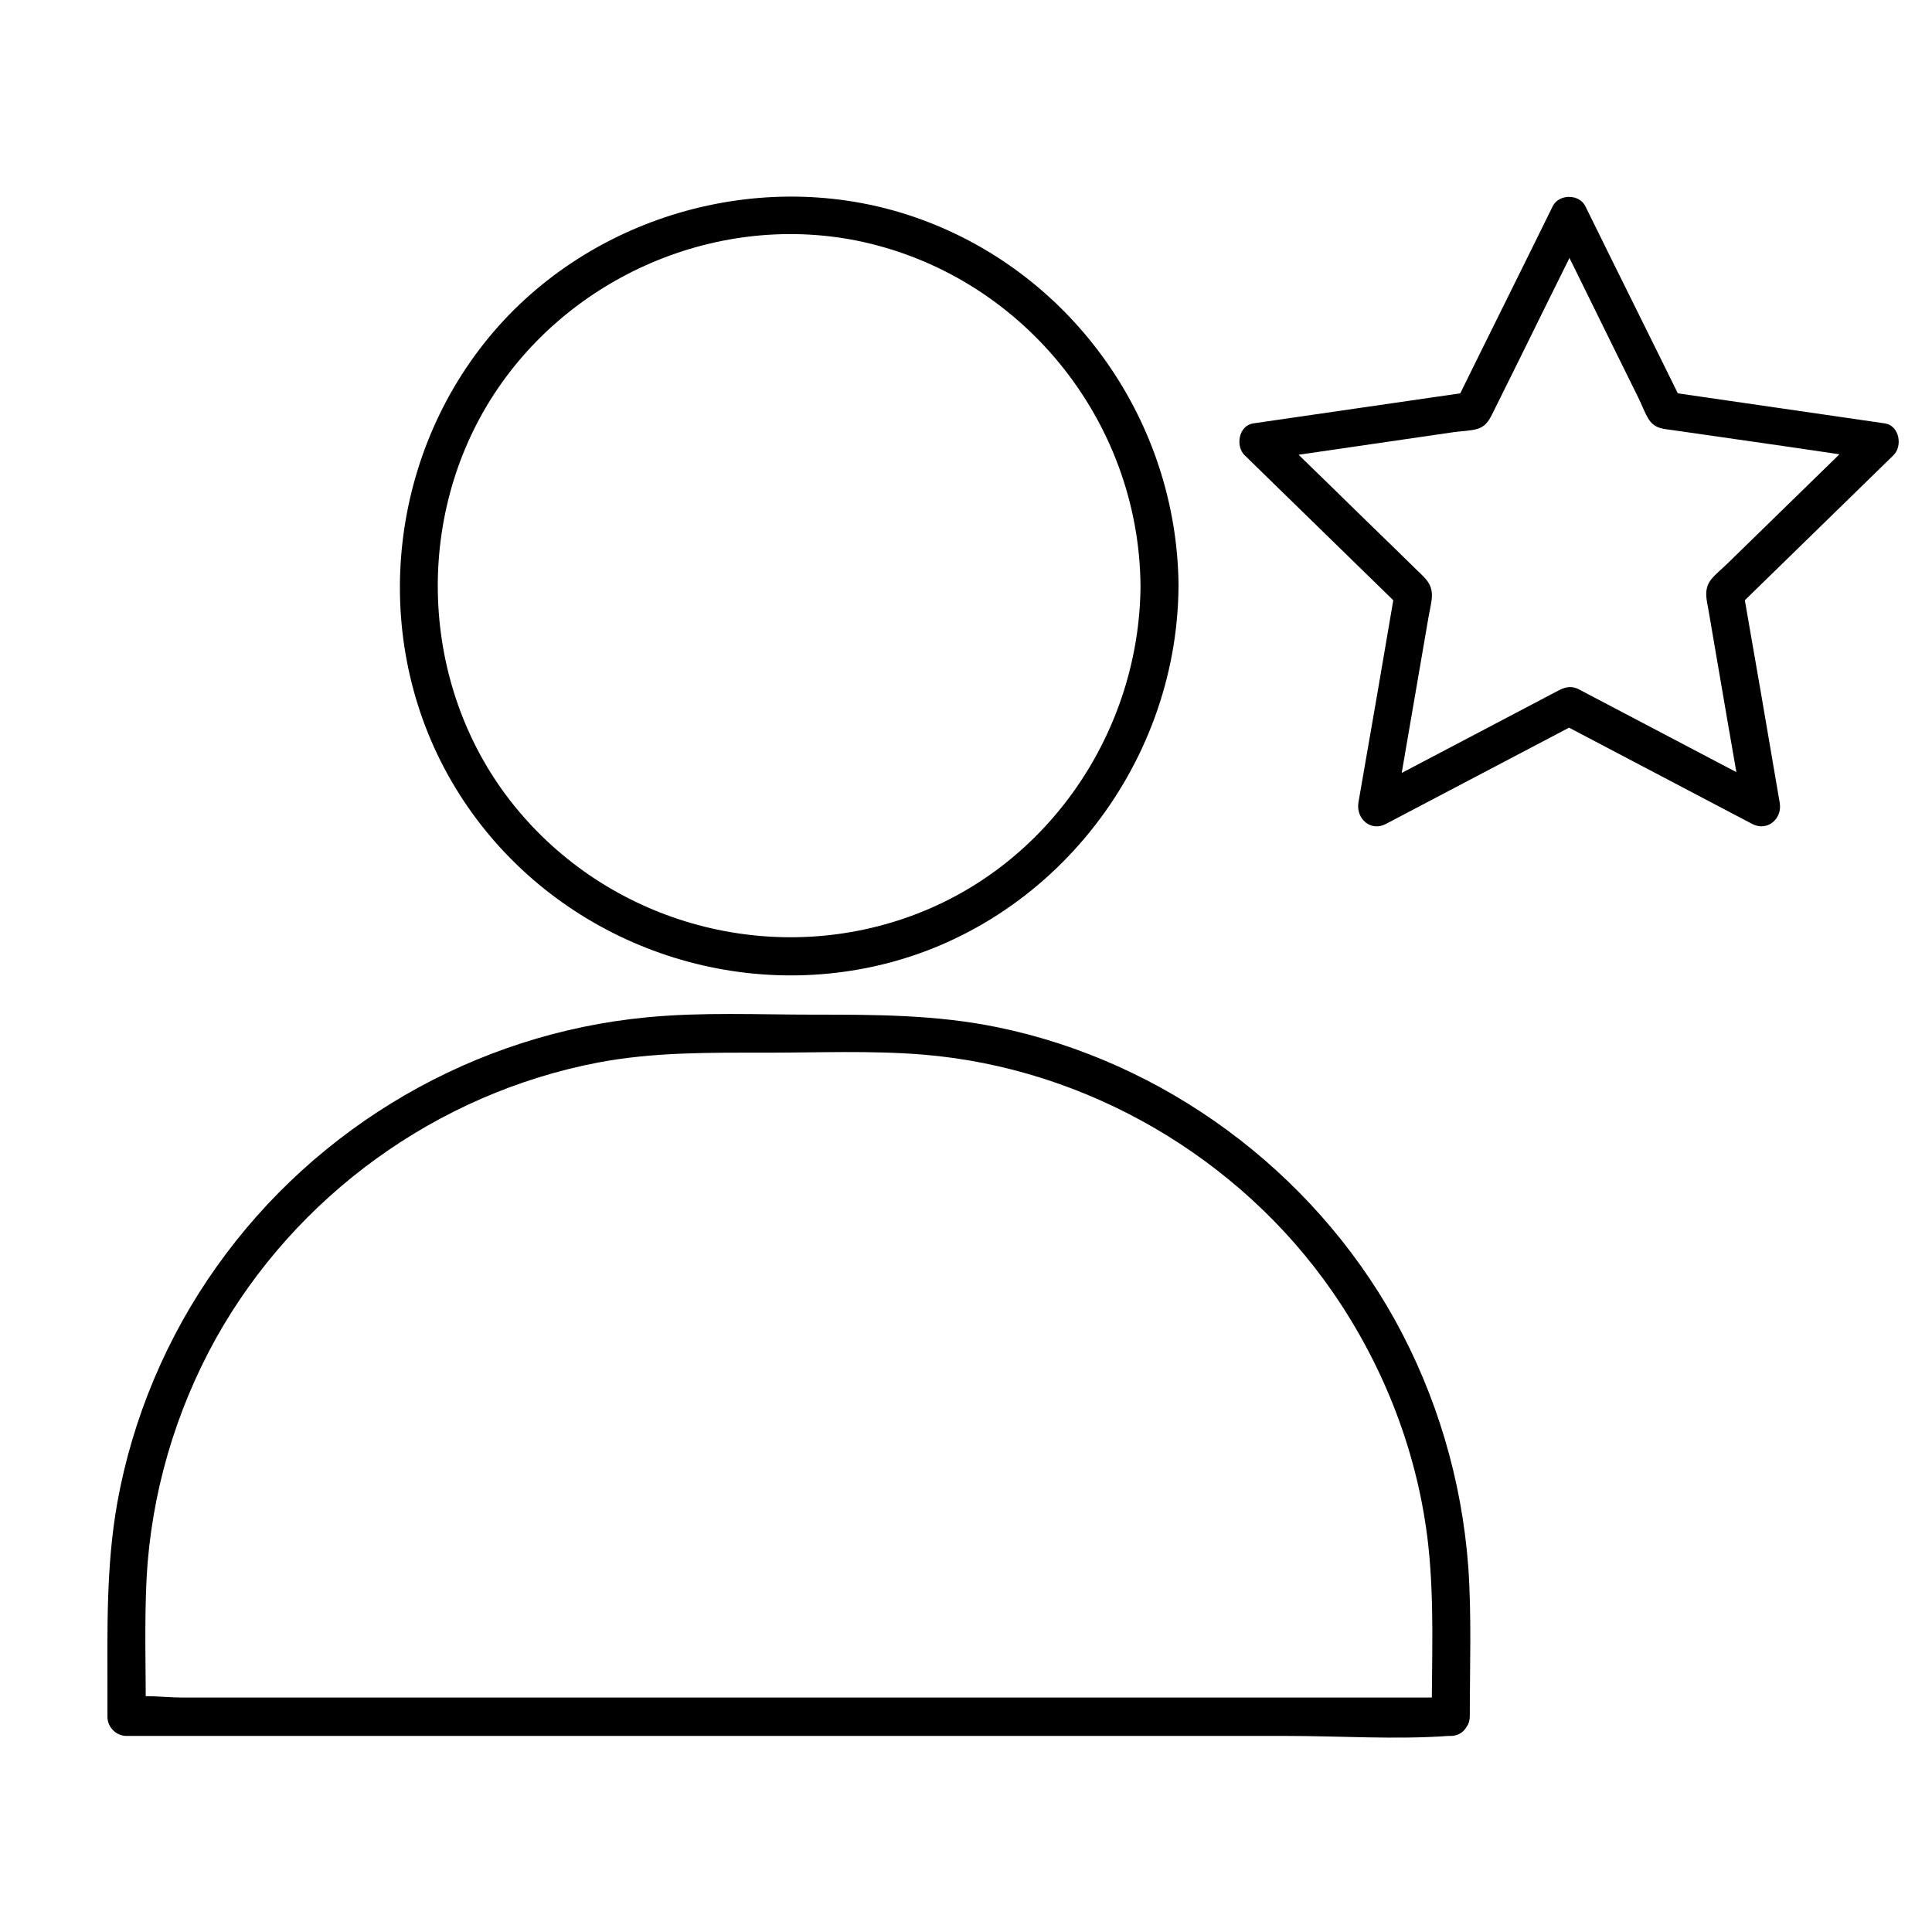<?xml version="1.0" encoding="UTF-8"?>
<!-- Uploaded to: SVG Repo, www.svgrepo.com, Generator: SVG Repo Mixer Tools -->
<svg fill="#000000" width="800px" height="800px" version="1.1" viewBox="144 144 512 512" xmlns="http://www.w3.org/2000/svg">
 <g>
  <path d="m528.47 593.86h-34.863-83.734-101.27-87.664-28.918c-4.332 0-9.574-0.805-13.805 0h-0.605l5.039 5.039c0-12.293-0.402-24.586 0.203-36.777 1.211-22.168 7.559-43.934 18.34-63.379 21.16-37.887 58.645-64.992 101.27-73.152 14.812-2.82 29.625-2.621 44.637-2.621 13.805 0 27.711-0.605 41.414 0.504 43.328 3.527 83.934 27.207 108.62 62.875 13.805 19.949 22.773 43.227 25.391 67.309 1.613 14.914 0.906 30.129 0.906 45.141 0 6.449 10.078 6.449 10.078 0 0-13.199 0.504-26.5-0.402-39.598-1.715-22.973-8.363-45.445-19.547-65.598-21.965-39.398-61.062-68.316-105.3-77.387-16.223-3.324-32.344-3.324-48.77-3.324-14.609 0-29.422-0.707-44.031 0.707-45.645 4.332-87.562 28.719-114.06 66.102-13.199 18.539-22.27 40.102-26.301 62.473-3.023 16.93-2.621 33.855-2.621 50.984v5.844c0 2.719 2.316 5.039 5.039 5.039h34.863 83.734 101.27 87.664c14.105 0 28.719 1.008 42.824 0h0.605c6.445-0.102 6.547-10.18-0.004-10.18z"/>
  <path d="m446.25 299.34c-0.301 38.594-24.484 74.262-60.961 87.461-36.879 13.402-78.695 2.117-103.89-27.91-25.191-29.926-28.312-73.961-8.363-107.41 19.949-33.352 59.852-51.289 97.941-43.73 43.426 8.77 74.965 47.461 75.27 91.594 0 6.449 10.078 6.449 10.078 0-0.301-43.227-27.609-82.422-68.316-97.234-40.305-14.711-87.359-1.715-114.57 31.438-27.508 33.555-31.336 82.02-8.766 119.2 22.469 37.082 66.605 56.227 109.02 47.762 47.762-9.473 82.324-52.898 82.625-101.16-0.004-6.453-10.078-6.453-10.078-0.004z"/>
  <path d="m557.29 335.51c17.027 8.969 33.957 17.836 50.984 26.801 4.133 2.215 8.16-1.41 7.356-5.644-3.223-18.941-6.449-37.785-9.773-56.73-0.402 1.613-0.906 3.223-1.309 4.938 13.703-13.402 27.508-26.801 41.211-40.203 2.519-2.418 1.613-7.859-2.215-8.465-18.941-2.719-37.988-5.543-56.93-8.262 1.008 0.805 2.016 1.512 3.023 2.316-8.465-17.23-17.027-34.359-25.492-51.59-1.613-3.324-7.055-3.324-8.664 0-8.465 17.23-17.027 34.359-25.492 51.59 1.008-0.805 2.016-1.512 3.023-2.316-18.941 2.719-37.988 5.543-56.93 8.262-3.828 0.605-4.734 6.047-2.215 8.465 13.703 13.402 27.508 26.801 41.211 40.203-0.402-1.613-0.906-3.223-1.309-4.938-3.223 18.941-6.449 37.785-9.773 56.73-0.707 4.332 3.324 7.859 7.356 5.644 17.027-8.969 33.957-17.836 50.984-26.801 5.742-3.023 0.605-11.688-5.039-8.664-17.027 8.969-33.957 17.836-50.984 26.801 2.418 1.914 4.938 3.828 7.356 5.644 2.922-17.027 5.844-33.957 8.766-50.984 0.301-1.914 0.805-3.828 1.008-5.742 0.301-3.629-1.512-5.141-3.828-7.356-6.953-6.852-14.008-13.602-20.957-20.453-5.945-5.742-11.789-11.488-17.734-17.332-0.707 2.82-1.512 5.644-2.215 8.465 16.828-2.418 33.656-4.938 50.48-7.356 2.016-0.301 4.434-0.301 6.449-0.906 2.719-0.906 3.426-3.223 4.637-5.543 4.434-8.867 8.766-17.734 13.199-26.703 3.629-7.254 7.152-14.508 10.781-21.766h-8.664c7.559 15.215 15.012 30.531 22.57 45.746 0.906 1.812 1.715 4.133 2.82 5.844 1.715 2.519 3.93 2.418 6.551 2.82 9.773 1.41 19.648 2.82 29.422 4.231 7.961 1.211 16.02 2.316 23.98 3.527-0.707-2.82-1.512-5.644-2.215-8.465-12.293 11.992-24.688 24.082-36.98 36.074-1.309 1.309-3.023 2.621-4.231 4.133-2.117 2.621-1.211 5.441-0.707 8.363 1.613 9.574 3.324 19.246 4.938 28.816 1.41 8.16 2.82 16.324 4.231 24.383 2.418-1.914 4.938-3.828 7.356-5.644-17.027-8.969-33.957-17.836-50.984-26.801-5.656-2.82-10.797 5.844-5.051 8.867z"/>
 </g>
</svg>